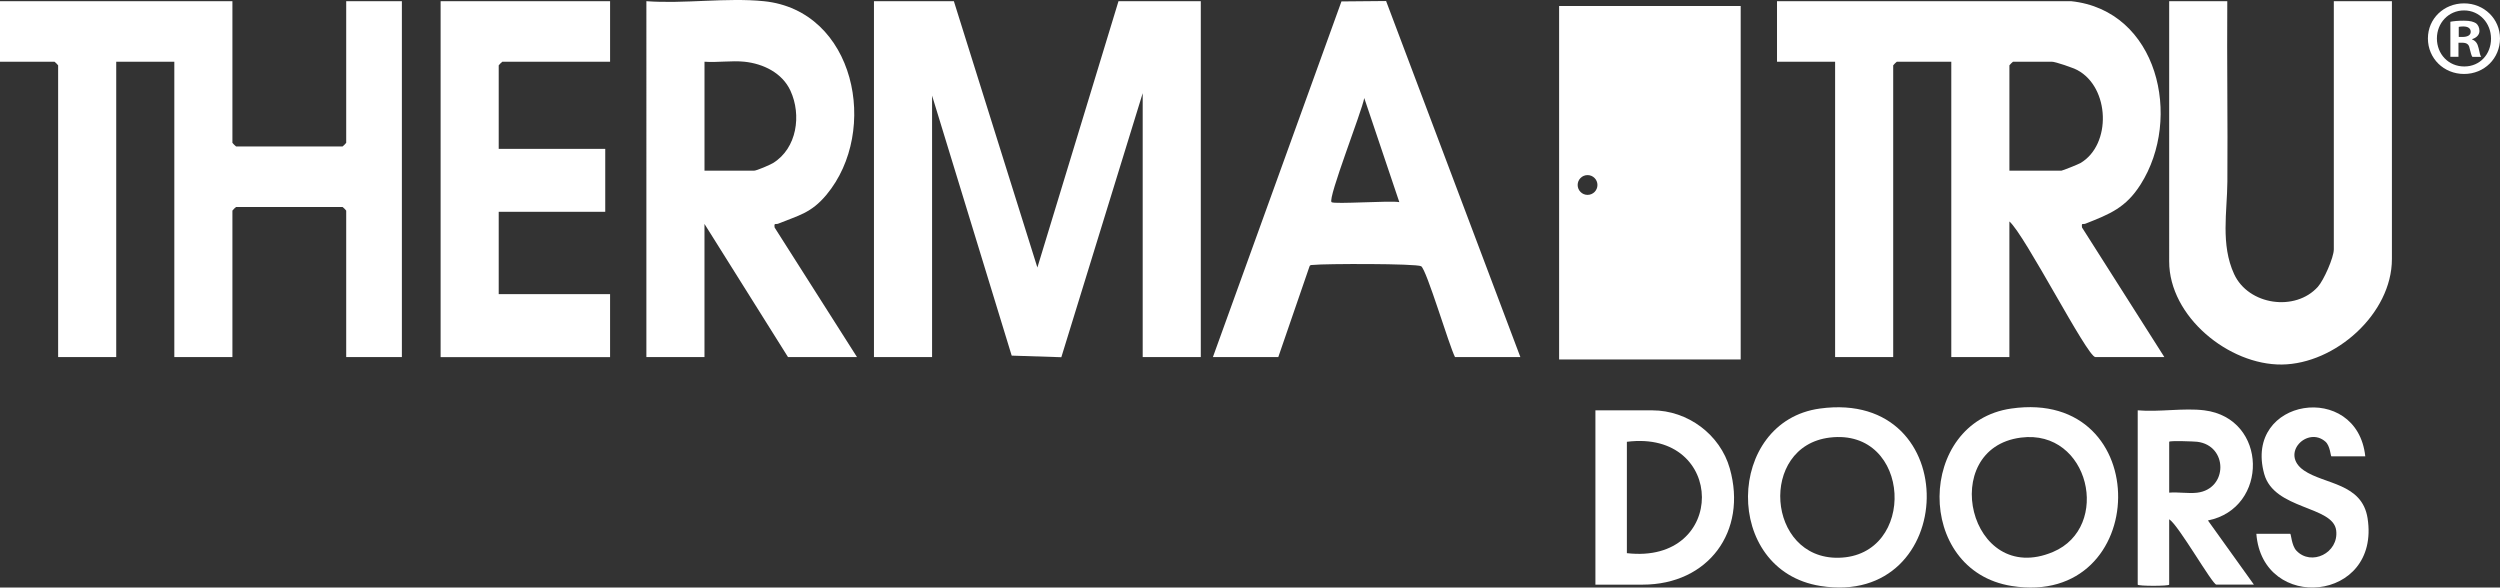 <?xml version="1.0" encoding="UTF-8"?>
<svg id="Layer_1" data-name="Layer 1" xmlns="http://www.w3.org/2000/svg" viewBox="0 0 1364.16 320.6">
  <rect x="0" y="0" width="1364.16" height="320.6" fill="#333333" stroke="none"/>
  <defs>
    <style>
      .cls-1 {
        fill: #fff;
      }
    </style>
  </defs>
  <g>
    <path class="cls-1" d="M1130.14.65c47.37,5.01,60.91,63.76,37.91,100-8.11,12.78-16.77,16.13-30.11,21.41-1.41.56-2.22-.83-1.86,2.07l44.92,70.7h-37.65c-4.38,0-38.56-66.98-46.9-73.98v73.98h-31.7V33.68h-29.72c-.14,0-1.98,1.84-1.98,1.98v159.18h-31.7V33.68h-31.7V.65h160.51ZM1096.46,93.12h28.4c.56,0,9.26-3.49,10.38-4.15,17.05-10.06,16.05-41.26-1.72-50.74-2.33-1.24-11.9-4.56-13.94-4.56h-21.14c-.14,0-1.98,1.84-1.98,1.98v57.46Z"/>
    <path class="cls-1" d="M126.82.65v77.28c0,.14,1.84,1.98,1.98,1.98h58.13c.14,0,1.98-1.84,1.98-1.98V.65h30.38v194.19h-30.38v-79.92c0-.14-1.84-1.98-1.98-1.98h-58.13c-.14,0-1.98,1.84-1.98,1.98v79.92h-31.7V33.68h-31.7v161.17h-31.7V35.66c0-.14-1.84-1.98-1.98-1.98H0V.65h126.82Z"/>
    <polygon class="cls-1" points="520.49 .65 566.06 145.98 610.32 .65 655.23 .65 655.23 194.84 623.53 194.84 623.53 50.85 579.13 194.92 552.04 194.05 508.6 52.17 508.6 194.84 476.89 194.84 476.89 .65 520.49 .65"/>
    <path class="cls-1" d="M416.79.65c49.85,5.04,63.21,70.68,34.23,105.57-8.4,10.11-15.24,11.28-26.43,15.85-1.27.52-2.36-.74-1.89,2.11l44.94,70.67h-37.65l-45.58-72.66v72.66h-31.7V.65c20.53,1.52,43.88-2.04,64.07,0ZM406.22,33.68c-6.89-.72-14.78.52-21.8,0v59.45h27.08c1.33,0,8.69-3.15,10.35-4.18,13.08-8.08,15.56-26.21,9.48-39.43-4.47-9.73-14.81-14.76-25.12-15.84Z"/>
    <path class="cls-1" d="M661.84,194.84L731.98.78l24.36-.22,73.27,194.28h-35.67c-3.22-6.26-15.5-47.77-18.47-49.56-2.52-1.52-52.89-1.43-58.86-.73-.87.1-1.74-.19-2.08.88l-17.02,49.42h-35.67ZM726.57,110.3c1.35,1.27,32.1-.96,36.99,0l-19.14-56.81c-1.21,7.09-20.01,54.77-17.85,56.81Z"/>
    <path class="cls-1" d="M1215.35.65c-.24,32.8.29,65.65.05,98.47-.12,16.4-3.74,34.28,3.66,50.4,7.83,17.06,33.49,20.68,45.75,6.94,3.19-3.57,8.67-15.94,8.67-20.4V.65h31.7v140.69c0,29.89-30.97,57.27-60.09,57.57-28.87.3-61.45-26.12-61.45-56.25V.65h31.7Z"/>
    <path class="cls-1" d="M332.9.65v33.03h-58.79c-.14,0-1.98,1.84-1.98,1.98v45.58h58.13v34.35h-58.13v44.92h60.77v34.35h-92.47V.65h92.47Z"/>
    <path class="cls-1" d="M993.1,222.92c79.43-10.8,75.81,108.82.25,96.82-53.64-8.52-51.7-89.83-.25-96.82ZM998.4,238.77c-38.84,4.74-34.47,66.29,4.79,65.58,43.07-.78,40.02-71.04-4.79-65.58Z"/>
    <path class="cls-1" d="M1097.46,222.93c79.09-11.36,76.38,108.91.25,96.82-53.14-8.44-51.76-89.42-.25-96.82ZM1102.75,238.78c-45.74,5.87-28.34,81.72,17.49,62.4,32.08-13.52,19.89-67.2-17.49-62.4Z"/>
    <path class="cls-1" d="M870.56,319.02v-95.11h31.04c19.32,0,37.05,13.2,42.28,31.7,9.72,34.41-11.76,63.41-47.56,63.41h-25.76ZM887.73,301.84c54.92,6.34,54.26-67.63,0-60.77v60.77Z"/>
    <path class="cls-1" d="M1202.8,223.9c34.8,4.34,35.26,53.47,1.99,60.1l25.09,35.01h-20.48c-2.2,0-20.67-32.55-25.76-35.67v35.67c0,.86-17.17.86-17.17,0v-95.11c11.47,1.03,25.16-1.39,36.33,0ZM1183.65,268.82c4.89-.43,10.46.6,15.22.03,16.94-2.01,16.94-25.79,0-27.8-1.46-.17-15.22-.73-15.22.03v27.74Z"/>
    <path class="cls-1" d="M1290.65,249h-18.49c-.43,0-.64-5.7-3.24-7.99-9.74-8.62-25.07,6.54-11.73,15.7,11.17,7.67,31.69,6.82,34.71,26.06,7.19,45.87-57.35,51.59-60.69,8.51h18.49c.49,0,.69,6.35,3.36,9.19,8.08,8.59,23.24,1.31,21.71-11.05-1.67-13.51-33.87-11.16-39.28-30.82-11.42-41.5,50.72-50.96,55.16-9.59Z"/>
    <path class="cls-1" d="M1364.16,20.98c0,10.85-8.52,19.38-19.61,19.38s-19.73-8.52-19.73-19.38,8.75-19.14,19.73-19.14,19.61,8.52,19.61,19.14ZM1329.73,20.98c0,8.52,6.3,15.29,14.94,15.29s14.59-6.77,14.59-15.17-6.19-15.41-14.71-15.41-14.82,6.89-14.82,15.29ZM1341.52,31.01h-4.44V11.87c1.75-.35,4.2-.58,7.35-.58,3.62,0,5.25.58,6.65,1.4,1.05.82,1.87,2.33,1.87,4.2,0,2.1-1.63,3.74-3.97,4.44v.23c1.87.7,2.92,2.1,3.5,4.67.58,2.92.93,4.08,1.4,4.79h-4.79c-.58-.7-.93-2.45-1.52-4.67-.35-2.1-1.52-3.03-3.97-3.03h-2.1v7.7ZM1341.64,20.16h2.1c2.45,0,4.44-.82,4.44-2.8,0-1.75-1.28-2.92-4.08-2.92-1.17,0-1.98.12-2.45.23v5.49Z"/>
  </g>
  <path class="cls-1" d="M850.75,3.29v192.87h99.08V3.29h-99.08ZM866.27,106.34c-2.98,0-5.4-2.42-5.4-5.4s2.42-5.4,5.4-5.4,5.4,2.42,5.4,5.4-2.42,5.4-5.4,5.4Z"/>
</svg>